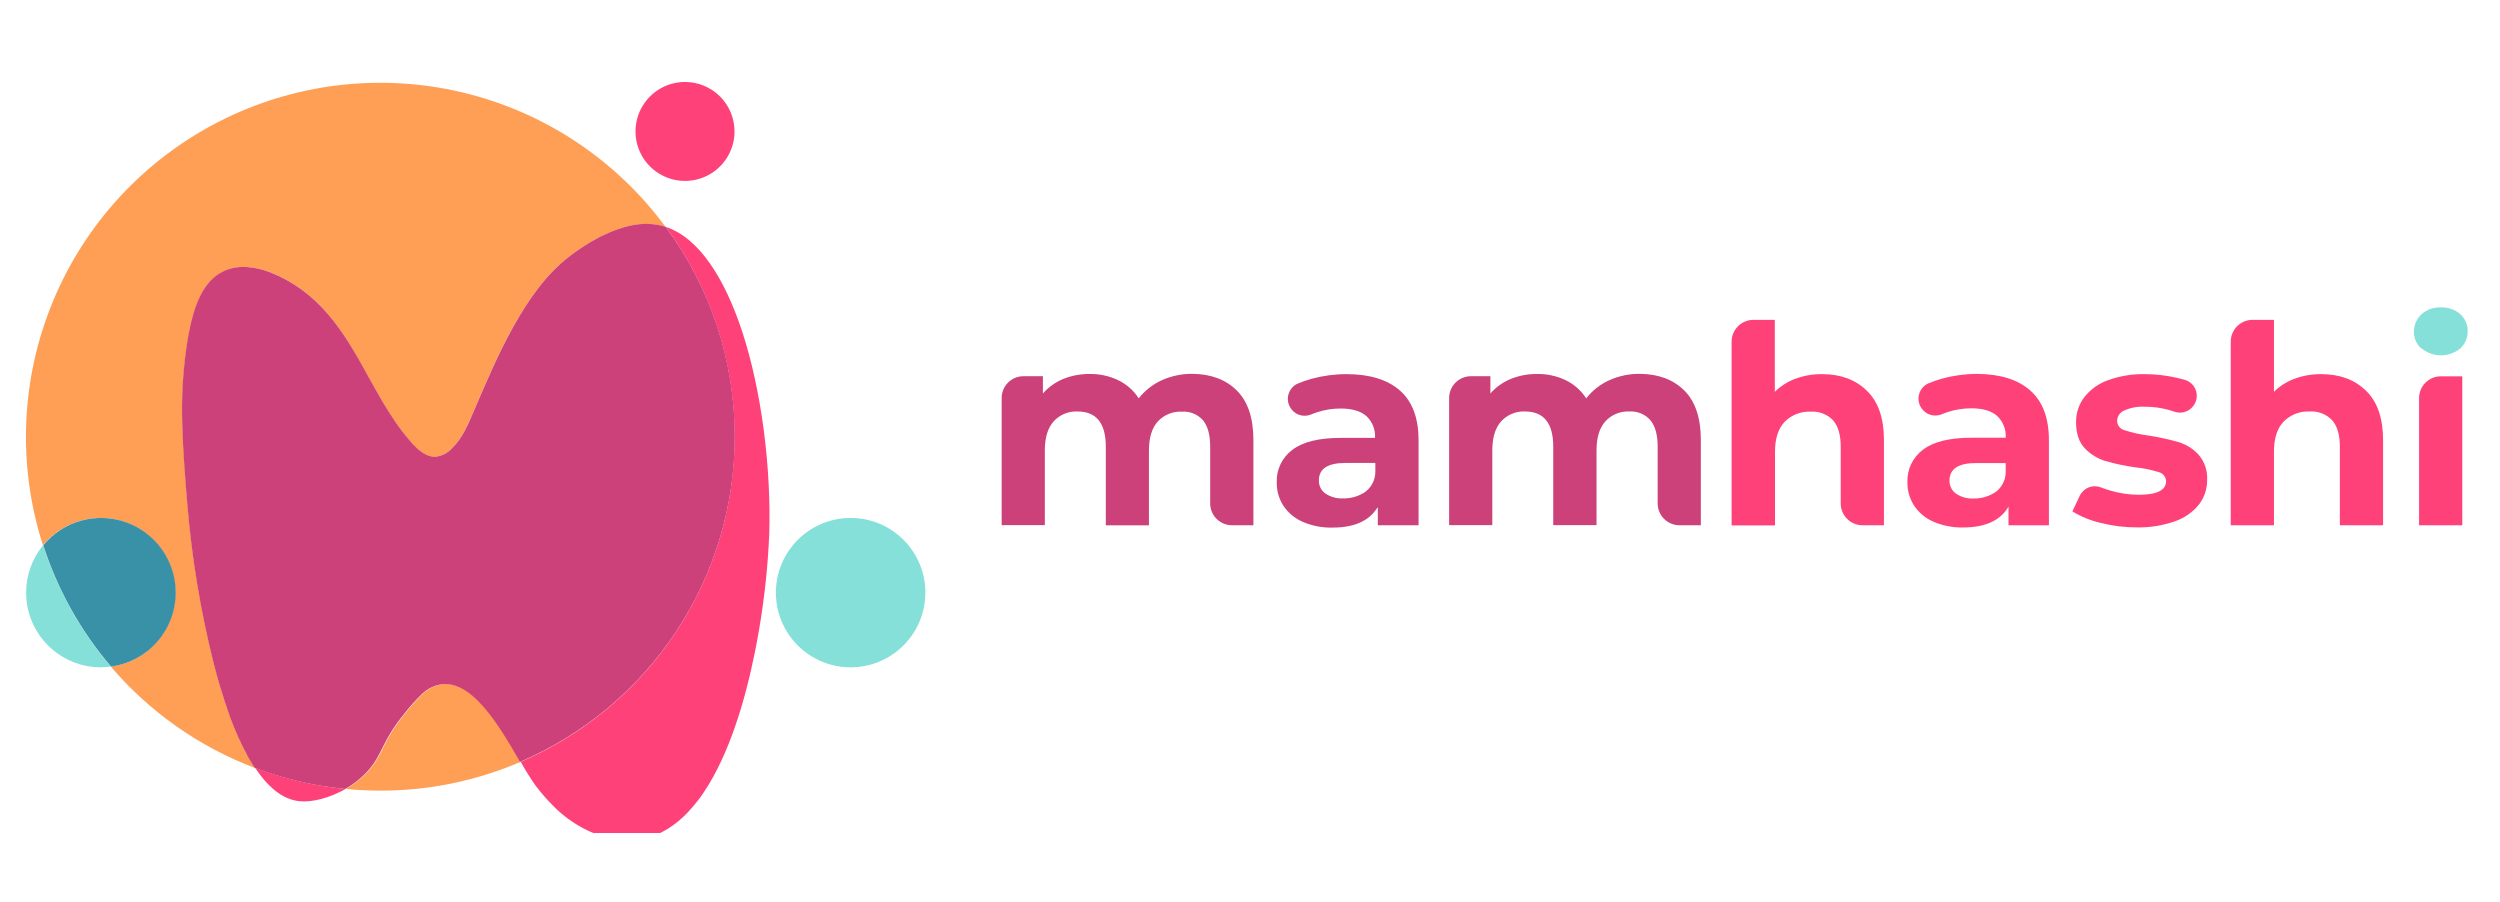 <svg width="122" height="44" viewBox="0 0 122 44" fill="none" xmlns="http://www.w3.org/2000/svg">
<g clip-path="url(#clip0_110_3632)">
<g clip-path="url(#clip1_110_3632)">
<path d="M21.346 33.439C21.28 33.458 21.216 33.481 21.153 33.509C21.116 33.525 21.078 33.543 21.042 33.563L20.979 33.595C20.933 33.623 20.887 33.652 20.841 33.684C20.834 33.69 20.827 33.695 20.819 33.7C20.768 33.737 20.717 33.777 20.668 33.821C20.328 34.145 20.014 34.495 19.729 34.869C18.688 36.147 18.698 36.781 18.048 37.544C17.715 37.928 17.318 38.251 16.875 38.5V38.5C17.432 38.553 17.999 38.583 18.571 38.583C20.926 38.585 23.256 38.105 25.419 37.172C24.422 35.465 22.999 32.967 21.346 33.439L21.346 33.439Z" fill="#FF9E55"/>
<path d="M12.07 36.849C11.997 36.717 11.927 36.581 11.856 36.441C11.718 36.161 11.584 35.864 11.456 35.556L11.441 35.521C11.381 35.373 11.321 35.223 11.263 35.069L11.244 35.015C11.185 34.862 11.13 34.705 11.08 34.545C11.08 34.537 11.08 34.529 11.08 34.522C11.027 34.359 10.973 34.206 10.917 34.044C10.912 34.029 10.908 34.015 10.904 34C10.852 33.837 10.803 33.673 10.754 33.518C10.754 33.489 10.737 33.461 10.728 33.432C10.68 33.269 10.634 33.105 10.589 32.942C10.589 32.914 10.574 32.886 10.568 32.859C10.52 32.695 10.474 32.519 10.43 32.348C9.8 29.826 9.375 27.257 9.158 24.666C9.05 23.372 8.94 22.054 8.908 20.735C8.856 19.323 8.947 17.908 9.179 16.513C9.368 15.469 9.669 14.105 10.59 13.436C10.638 13.402 10.687 13.369 10.736 13.34C10.785 13.31 10.831 13.286 10.878 13.261C10.967 13.216 11.06 13.177 11.156 13.146V13.146C11.25 13.114 11.347 13.089 11.445 13.07C11.537 13.054 11.629 13.043 11.723 13.036H11.771C11.863 13.031 11.956 13.031 12.048 13.036C12.414 13.059 12.775 13.135 13.119 13.263C13.977 13.589 14.761 14.083 15.426 14.714C16.254 15.511 16.875 16.46 17.442 17.439C18.259 18.855 18.969 20.343 20.056 21.578L20.11 21.643C20.412 21.978 20.792 22.317 21.243 22.296C21.55 22.262 21.833 22.119 22.042 21.893C22.575 21.38 22.859 20.668 23.15 19.988C24.197 17.539 25.585 14.197 27.757 12.537L27.83 12.481L27.868 12.452L27.922 12.411C27.939 12.399 27.957 12.385 27.976 12.372L28.031 12.332L28.1 12.282L28.152 12.244L28.237 12.185L28.288 12.151L28.387 12.084L28.431 12.055L28.55 11.977L28.57 11.965C28.771 11.838 28.998 11.704 29.245 11.577L29.282 11.557L29.446 11.479L29.498 11.454C29.55 11.428 29.604 11.405 29.661 11.381L29.722 11.354L29.885 11.288L29.949 11.263C30.005 11.24 30.06 11.219 30.112 11.199L30.168 11.181L30.351 11.121C30.429 11.097 30.514 11.074 30.589 11.054C30.664 11.035 30.753 11.015 30.839 10.999C31.259 10.914 31.691 10.907 32.114 10.981C32.239 11.005 32.362 11.037 32.483 11.077C30.05 7.774 26.522 5.444 22.529 4.502C18.535 3.56 14.336 4.068 10.683 5.936C7.03 7.803 4.161 10.908 2.588 14.695C1.015 18.483 0.841 22.706 2.097 26.609C2.474 26.151 2.957 25.791 3.504 25.562C4.051 25.332 4.646 25.24 5.238 25.292C5.829 25.345 6.398 25.541 6.897 25.864C7.395 26.186 7.806 26.626 8.096 27.143C8.385 27.661 8.544 28.242 8.558 28.835C8.572 29.428 8.44 30.016 8.175 30.546C7.91 31.077 7.52 31.535 7.037 31.881C6.555 32.226 5.995 32.449 5.407 32.529C7.299 34.745 9.72 36.447 12.446 37.479C12.321 37.288 12.198 37.084 12.079 36.867L12.07 36.849Z" fill="#FF9E55"/>
<path d="M13.846 38.862C13.907 38.893 13.967 38.922 14.029 38.949H14.039C14.095 38.971 14.152 38.993 14.202 39.012L14.229 39.02C14.281 39.037 14.333 39.051 14.392 39.063L14.428 39.071C14.492 39.084 14.556 39.094 14.62 39.1C15.241 39.162 16.091 38.937 16.865 38.501C15.356 38.355 13.873 38.009 12.454 37.473C12.874 38.109 13.338 38.589 13.846 38.862L13.846 38.862Z" fill="#FF4179"/>
<path d="M32.488 11.072C34.029 13.166 35.077 15.581 35.555 18.136C36.033 20.691 35.928 23.32 35.248 25.829C34.568 28.338 33.33 30.661 31.627 32.626C29.924 34.59 27.799 36.145 25.411 37.175C25.636 37.584 25.884 37.981 26.154 38.362C26.405 38.693 26.678 39.006 26.971 39.299C27.54 39.889 28.226 40.354 28.985 40.664C29.101 40.71 29.215 40.747 29.328 40.782C29.958 40.996 30.632 41.052 31.288 40.945H31.326C31.416 40.927 31.504 40.906 31.592 40.881L31.669 40.862C31.749 40.837 31.832 40.809 31.906 40.78L32.001 40.744C32.073 40.715 32.145 40.682 32.215 40.65L32.323 40.596C32.388 40.561 32.452 40.525 32.515 40.488C32.555 40.465 32.594 40.442 32.631 40.418L32.809 40.298L32.932 40.209C32.986 40.168 33.041 40.126 33.095 40.081L33.223 39.97L33.37 39.838L33.502 39.706C33.546 39.66 33.59 39.616 33.633 39.569C33.675 39.521 33.727 39.464 33.773 39.406C33.819 39.347 33.85 39.319 33.888 39.273C33.925 39.227 33.994 39.139 34.051 39.072C34.079 39.033 34.11 38.997 34.138 38.958C34.218 38.85 34.301 38.738 34.373 38.622C35.575 36.813 36.358 34.23 36.844 31.794L36.903 31.496C37.251 29.695 37.464 27.872 37.54 26.04C37.632 22.889 37.189 19.118 36.203 16.13C35.356 13.585 34.121 11.611 32.488 11.072L32.488 11.072Z" fill="#FF4179"/>
<path d="M35.858 21.314C35.861 17.627 34.68 14.037 32.488 11.072C32.367 11.032 32.243 11 32.118 10.976C31.696 10.903 31.264 10.909 30.844 10.994C30.761 11.01 30.681 11.028 30.594 11.05C30.508 11.071 30.431 11.092 30.356 11.116L30.173 11.177L30.117 11.195C30.06 11.214 30.005 11.236 29.954 11.258L29.89 11.283L29.727 11.35L29.666 11.376C29.612 11.4 29.558 11.423 29.503 11.45L29.451 11.474L29.287 11.552L29.25 11.572C29.003 11.699 28.776 11.833 28.575 11.96L28.555 11.972L28.436 12.05L28.392 12.08L28.293 12.147L28.242 12.181L28.157 12.24L28.105 12.277L28.036 12.328L27.98 12.367C27.962 12.38 27.945 12.395 27.927 12.406L27.873 12.447L27.835 12.476L27.762 12.532C25.59 14.192 24.202 17.541 23.155 19.983C22.864 20.664 22.58 21.375 22.047 21.888C21.838 22.114 21.555 22.258 21.248 22.291C20.797 22.309 20.417 21.965 20.114 21.638L20.061 21.573C18.971 20.339 18.264 18.85 17.447 17.434C16.88 16.455 16.259 15.511 15.419 14.713C14.754 14.082 13.97 13.588 13.113 13.262C12.767 13.133 12.404 13.055 12.036 13.031C11.944 13.027 11.852 13.027 11.76 13.031H11.711C11.618 13.038 11.525 13.049 11.433 13.066C11.335 13.084 11.239 13.109 11.144 13.141C11.049 13.172 10.956 13.211 10.867 13.257C10.819 13.281 10.77 13.307 10.724 13.335C10.679 13.363 10.626 13.397 10.579 13.431C9.661 14.101 9.357 15.464 9.167 16.509C8.936 17.903 8.845 19.318 8.896 20.731C8.929 22.048 9.038 23.367 9.146 24.662C9.363 27.252 9.789 29.821 10.419 32.343C10.463 32.506 10.509 32.684 10.556 32.854C10.556 32.882 10.571 32.91 10.577 32.937C10.623 33.101 10.669 33.264 10.716 33.427C10.726 33.456 10.734 33.484 10.742 33.514C10.791 33.677 10.84 33.84 10.893 33.995C10.896 34.01 10.901 34.025 10.906 34.039C10.958 34.203 11.012 34.366 11.069 34.518C11.069 34.518 11.069 34.532 11.069 34.541C11.125 34.7 11.179 34.857 11.232 35.011L11.252 35.065C11.309 35.218 11.37 35.368 11.43 35.517L11.445 35.551C11.572 35.86 11.706 36.157 11.845 36.436C11.915 36.576 11.986 36.712 12.059 36.844V36.859C12.18 37.076 12.305 37.281 12.433 37.473C13.851 38.009 15.335 38.355 16.844 38.501C17.286 38.254 17.683 37.931 18.015 37.549C18.669 36.785 18.656 36.152 19.696 34.874C19.981 34.5 20.295 34.15 20.636 33.825C20.685 33.781 20.735 33.742 20.786 33.705C20.794 33.7 20.802 33.695 20.809 33.688C20.855 33.658 20.9 33.629 20.946 33.6L21.01 33.568C21.046 33.548 21.083 33.53 21.121 33.514C21.183 33.486 21.248 33.462 21.314 33.443C22.967 32.967 24.385 35.465 25.378 37.179C28.486 35.848 31.135 33.636 32.997 30.816C34.86 27.996 35.855 24.692 35.858 21.314Z" fill="#CC4179"/>
<path d="M1.275 28.92C1.275 29.398 1.369 29.872 1.552 30.315C1.736 30.757 2.004 31.159 2.343 31.497C2.681 31.836 3.083 32.104 3.526 32.288C3.968 32.471 4.443 32.565 4.922 32.565C5.086 32.563 5.249 32.551 5.412 32.528C3.927 30.793 2.802 28.781 2.102 26.608C1.566 27.259 1.274 28.076 1.275 28.92V28.92Z" fill="#85E0D9"/>
<path d="M8.576 28.92C8.576 28.169 8.344 27.436 7.911 26.822C7.478 26.208 6.866 25.742 6.158 25.489C5.451 25.236 4.682 25.208 3.958 25.408C3.233 25.608 2.589 26.027 2.112 26.608C2.812 28.781 3.937 30.793 5.421 32.528C6.295 32.409 7.096 31.978 7.676 31.315C8.256 30.651 8.576 29.8 8.576 28.92Z" fill="#3891A6"/>
<path d="M41.51 25.275C40.789 25.275 40.083 25.489 39.483 25.89C38.883 26.291 38.416 26.86 38.14 27.526C37.864 28.192 37.792 28.925 37.932 29.633C38.073 30.34 38.421 30.989 38.931 31.499C39.442 32.009 40.092 32.356 40.8 32.497C41.507 32.637 42.241 32.565 42.907 32.288C43.574 32.012 44.143 31.545 44.544 30.945C44.945 30.345 45.158 29.64 45.158 28.919C45.158 28.441 45.064 27.967 44.88 27.524C44.697 27.082 44.428 26.68 44.09 26.342C43.751 26.004 43.349 25.735 42.906 25.552C42.463 25.369 41.989 25.275 41.51 25.275Z" fill="#85E0D9"/>
<path d="M33.428 4C32.951 4 32.483 4.142 32.086 4.407C31.689 4.672 31.379 5.049 31.196 5.491C31.013 5.932 30.966 6.417 31.059 6.886C31.152 7.354 31.382 7.784 31.72 8.122C32.058 8.46 32.489 8.69 32.957 8.783C33.426 8.876 33.912 8.828 34.353 8.645C34.795 8.463 35.172 8.153 35.438 7.756C35.703 7.359 35.845 6.892 35.845 6.415C35.845 6.097 35.782 5.784 35.661 5.491C35.539 5.198 35.361 4.931 35.137 4.707C34.913 4.483 34.646 4.305 34.353 4.184C34.06 4.062 33.746 4 33.428 4V4Z" fill="#FF4179"/>
<path d="M60.361 19.061C60.897 19.596 61.165 20.399 61.166 21.471V25.632H60.121C59.839 25.632 59.568 25.52 59.369 25.32C59.169 25.121 59.057 24.85 59.057 24.568V21.796C59.057 21.22 58.939 20.79 58.702 20.505C58.574 20.362 58.416 20.251 58.238 20.178C58.06 20.106 57.868 20.076 57.677 20.089C57.458 20.078 57.239 20.115 57.036 20.198C56.832 20.281 56.65 20.408 56.501 20.569C56.212 20.888 56.068 21.361 56.068 21.987V25.635H53.963V21.796C53.963 20.653 53.503 20.081 52.584 20.08C52.367 20.07 52.15 20.108 51.949 20.191C51.748 20.274 51.568 20.4 51.421 20.56C51.133 20.879 50.988 21.354 50.988 21.978V25.626H48.881V19.422C48.881 19.14 48.993 18.87 49.193 18.67C49.392 18.471 49.663 18.359 49.945 18.359H50.894V19.202C51.165 18.892 51.505 18.649 51.887 18.493C52.297 18.327 52.736 18.245 53.179 18.25C53.659 18.243 54.135 18.347 54.569 18.554C54.978 18.751 55.325 19.058 55.57 19.44C55.868 19.058 56.256 18.753 56.698 18.554C57.167 18.344 57.677 18.238 58.191 18.243C59.102 18.253 59.825 18.525 60.361 19.061V19.061Z" fill="#CC4179"/>
<path d="M68.32 19.061C68.925 19.596 69.227 20.404 69.226 21.486V25.614C69.226 25.617 69.226 25.619 69.225 25.621C69.224 25.623 69.223 25.625 69.221 25.627C69.219 25.628 69.217 25.63 69.215 25.631C69.213 25.632 69.211 25.632 69.208 25.632H67.255C67.251 25.632 67.247 25.63 67.243 25.626C67.24 25.623 67.238 25.619 67.238 25.614V24.785C67.237 24.782 67.235 24.779 67.232 24.777C67.229 24.775 67.226 24.774 67.223 24.774C67.219 24.774 67.216 24.775 67.213 24.777C67.211 24.779 67.209 24.782 67.207 24.785C66.805 25.426 66.077 25.747 65.022 25.747C64.523 25.759 64.028 25.662 63.569 25.464C63.187 25.298 62.861 25.026 62.629 24.68C62.412 24.342 62.299 23.948 62.305 23.546C62.292 23.238 62.356 22.931 62.489 22.653C62.622 22.375 62.821 22.134 63.069 21.95C63.579 21.563 64.365 21.369 65.428 21.369H67.085C67.087 21.369 67.09 21.368 67.092 21.367C67.094 21.367 67.096 21.365 67.098 21.364C67.099 21.362 67.101 21.36 67.102 21.358C67.102 21.356 67.103 21.353 67.103 21.351C67.113 21.157 67.081 20.964 67.008 20.784C66.936 20.604 66.825 20.442 66.684 20.309C66.406 20.061 65.985 19.936 65.428 19.936C65.041 19.935 64.655 19.995 64.286 20.114C64.181 20.148 64.08 20.185 63.984 20.226C63.794 20.306 63.581 20.311 63.387 20.24C63.193 20.169 63.033 20.027 62.94 19.843V19.843C62.888 19.744 62.857 19.636 62.849 19.524C62.841 19.413 62.855 19.302 62.892 19.196C62.929 19.091 62.986 18.994 63.062 18.912C63.137 18.83 63.228 18.764 63.33 18.719C63.549 18.626 63.773 18.549 64.002 18.486C64.559 18.334 65.133 18.257 65.71 18.258C66.841 18.258 67.711 18.526 68.32 19.061L68.32 19.061ZM66.523 24.072C66.704 23.963 66.855 23.809 66.959 23.625C67.063 23.441 67.117 23.233 67.117 23.021V22.61C67.117 22.605 67.115 22.601 67.113 22.598C67.11 22.594 67.106 22.592 67.101 22.592H65.659C64.793 22.592 64.361 22.876 64.362 23.443C64.358 23.568 64.385 23.692 64.44 23.804C64.496 23.916 64.578 24.012 64.68 24.084C64.937 24.256 65.242 24.34 65.551 24.322C65.889 24.329 66.222 24.242 66.514 24.072H66.523Z" fill="#CC4179"/>
<path d="M82.198 19.061C82.734 19.596 83.001 20.399 83.001 21.471V25.632H81.959C81.676 25.632 81.406 25.52 81.206 25.32C81.006 25.121 80.894 24.85 80.894 24.568V21.796C80.894 21.22 80.774 20.789 80.54 20.505C80.413 20.361 80.255 20.248 80.079 20.175C79.902 20.101 79.711 20.069 79.519 20.08C79.3 20.069 79.081 20.106 78.878 20.189C78.675 20.272 78.492 20.399 78.344 20.56C78.055 20.879 77.911 21.352 77.911 21.978V25.626H75.798V21.796C75.798 20.653 75.339 20.081 74.42 20.08C74.203 20.07 73.986 20.108 73.786 20.191C73.585 20.274 73.405 20.4 73.258 20.56C72.969 20.879 72.825 21.352 72.825 21.978V25.626H70.718V19.422C70.718 19.14 70.83 18.87 71.03 18.67C71.229 18.471 71.5 18.359 71.782 18.359H72.731V19.202C73.002 18.892 73.343 18.649 73.725 18.493C74.135 18.327 74.573 18.245 75.016 18.25C75.497 18.243 75.972 18.347 76.406 18.554C76.816 18.751 77.162 19.058 77.407 19.44C77.706 19.058 78.093 18.753 78.535 18.554C79.005 18.343 79.514 18.238 80.029 18.243C80.938 18.253 81.661 18.525 82.198 19.061Z" fill="#CC4179"/>
<path d="M91.104 19.068C91.659 19.607 91.936 20.408 91.936 21.471V25.632H90.891C90.609 25.632 90.338 25.52 90.139 25.32C89.939 25.121 89.827 24.85 89.827 24.568V21.796C89.827 21.22 89.701 20.79 89.449 20.505C89.309 20.362 89.14 20.25 88.952 20.178C88.765 20.106 88.564 20.076 88.364 20.089C88.129 20.078 87.895 20.116 87.676 20.201C87.457 20.285 87.259 20.415 87.094 20.582C86.778 20.911 86.62 21.399 86.62 22.048V25.641H84.502V16.673C84.502 16.391 84.614 16.12 84.814 15.921C85.013 15.721 85.284 15.609 85.566 15.609H86.611V19.121C86.899 18.837 87.244 18.618 87.624 18.479C88.04 18.328 88.48 18.253 88.922 18.258C89.823 18.258 90.551 18.528 91.104 19.068Z" fill="#FF4179"/>
<path d="M99.083 19.061C99.686 19.596 99.987 20.404 99.987 21.486V25.632H98.015V24.726C97.618 25.402 96.879 25.74 95.798 25.74C95.299 25.751 94.803 25.655 94.345 25.456C93.963 25.291 93.637 25.019 93.407 24.673C93.189 24.335 93.076 23.94 93.082 23.538C93.07 23.23 93.132 22.924 93.265 22.646C93.398 22.368 93.597 22.127 93.845 21.943C94.353 21.555 95.14 21.362 96.204 21.362H97.878C97.891 21.165 97.861 20.967 97.788 20.783C97.716 20.599 97.604 20.433 97.46 20.298C97.182 20.05 96.763 19.926 96.204 19.926C95.816 19.925 95.431 19.985 95.062 20.103C94.957 20.137 94.856 20.174 94.76 20.215C94.57 20.295 94.356 20.3 94.162 20.229C93.968 20.158 93.809 20.016 93.715 19.832V19.832C93.663 19.733 93.632 19.625 93.624 19.513C93.616 19.402 93.631 19.29 93.668 19.185C93.704 19.08 93.762 18.983 93.838 18.901C93.913 18.819 94.005 18.753 94.107 18.708C94.325 18.616 94.549 18.538 94.778 18.476C95.335 18.323 95.91 18.246 96.488 18.247C97.615 18.254 98.48 18.525 99.083 19.061V19.061ZM97.284 24.072H97.293C97.472 23.964 97.62 23.812 97.722 23.63C97.825 23.449 97.878 23.244 97.878 23.035V22.597H96.433C95.568 22.597 95.136 22.881 95.136 23.448C95.132 23.573 95.158 23.697 95.214 23.809C95.269 23.921 95.352 24.017 95.454 24.09C95.71 24.262 96.016 24.345 96.325 24.327C96.662 24.332 96.994 24.244 97.284 24.072H97.284Z" fill="#FF4179"/>
<path d="M102.512 25.517C102.025 25.405 101.56 25.216 101.133 24.956L101.488 24.2C101.576 24.011 101.733 23.863 101.927 23.787C102.12 23.71 102.336 23.711 102.529 23.788C102.682 23.847 102.843 23.902 103.015 23.95C103.455 24.077 103.909 24.143 104.367 24.145C105.259 24.145 105.704 23.924 105.704 23.483C105.702 23.379 105.665 23.279 105.599 23.198C105.532 23.117 105.441 23.061 105.339 23.038C104.974 22.922 104.599 22.845 104.218 22.808C103.72 22.739 103.227 22.636 102.744 22.498C102.36 22.382 102.013 22.168 101.738 21.876C101.454 21.579 101.312 21.156 101.312 20.606C101.306 20.166 101.446 19.736 101.712 19.385C102.012 19.003 102.415 18.715 102.873 18.554C103.453 18.344 104.066 18.244 104.683 18.258C105.199 18.26 105.714 18.32 106.217 18.435C106.364 18.467 106.503 18.502 106.636 18.543C106.746 18.578 106.848 18.636 106.934 18.713C107.02 18.79 107.088 18.885 107.135 18.991C107.181 19.097 107.204 19.212 107.202 19.328C107.2 19.443 107.173 19.557 107.123 19.662V19.662C107.037 19.848 106.885 19.995 106.696 20.074C106.507 20.153 106.295 20.158 106.102 20.089C105.641 19.928 105.155 19.847 104.667 19.849C104.319 19.828 103.971 19.893 103.654 20.037C103.557 20.078 103.474 20.146 103.414 20.232C103.354 20.319 103.32 20.42 103.315 20.525C103.314 20.633 103.349 20.738 103.416 20.824C103.482 20.91 103.575 20.97 103.68 20.996C104.059 21.118 104.448 21.204 104.842 21.253C105.335 21.33 105.822 21.436 106.302 21.571C106.68 21.683 107.021 21.896 107.288 22.186C107.585 22.529 107.735 22.974 107.707 23.427C107.712 23.861 107.57 24.285 107.303 24.628C106.993 25.007 106.583 25.29 106.119 25.446C105.527 25.651 104.902 25.75 104.275 25.736C103.68 25.738 103.088 25.664 102.512 25.517V25.517Z" fill="#FF4179"/>
<path d="M115.462 19.068C116.015 19.607 116.293 20.408 116.294 21.471V25.632H114.185V21.796C114.185 21.22 114.059 20.79 113.807 20.505C113.667 20.359 113.496 20.245 113.307 20.171C113.118 20.098 112.915 20.067 112.713 20.08C112.478 20.069 112.244 20.107 112.025 20.192C111.806 20.277 111.607 20.407 111.441 20.573C111.127 20.902 110.969 21.39 110.969 22.039V25.632H108.86V16.673C108.86 16.391 108.972 16.12 109.172 15.921C109.371 15.721 109.642 15.609 109.924 15.609H110.969V19.121C111.257 18.837 111.602 18.618 111.982 18.479C112.398 18.328 112.838 18.253 113.28 18.258C114.18 18.258 114.909 18.527 115.462 19.068Z" fill="#FF4179"/>
<path d="M118.164 17.015C118.053 16.916 117.964 16.796 117.902 16.662C117.839 16.528 117.805 16.383 117.8 16.235C117.793 16.069 117.821 15.902 117.884 15.748C117.947 15.593 118.042 15.454 118.164 15.34C118.423 15.109 118.762 14.987 119.109 15.001C119.459 14.986 119.802 15.105 120.067 15.335C120.188 15.447 120.282 15.585 120.344 15.738C120.405 15.891 120.432 16.056 120.422 16.221C120.41 16.517 120.283 16.797 120.067 17.001C119.801 17.221 119.466 17.341 119.121 17.341C118.775 17.341 118.44 17.221 118.174 17.001L118.164 17.015Z" fill="#85E0D9"/>
<path d="M119.114 18.364H120.159V25.632H118.05V19.428C118.05 19.288 118.078 19.15 118.131 19.021C118.185 18.892 118.263 18.774 118.362 18.676C118.461 18.577 118.578 18.499 118.707 18.445C118.836 18.392 118.975 18.364 119.114 18.364V18.364Z" fill="#FF4179"/>
</g>
</g>
<defs>
<clipPath id="clip0_110_3632">
<rect width="122" height="44" fill="white"/>
</clipPath>
<clipPath id="clip1_110_3632">
<rect width="136.853" height="37.299" fill="white" transform="translate(0.939 3.351)"/>
</clipPath>
</defs>
</svg>
